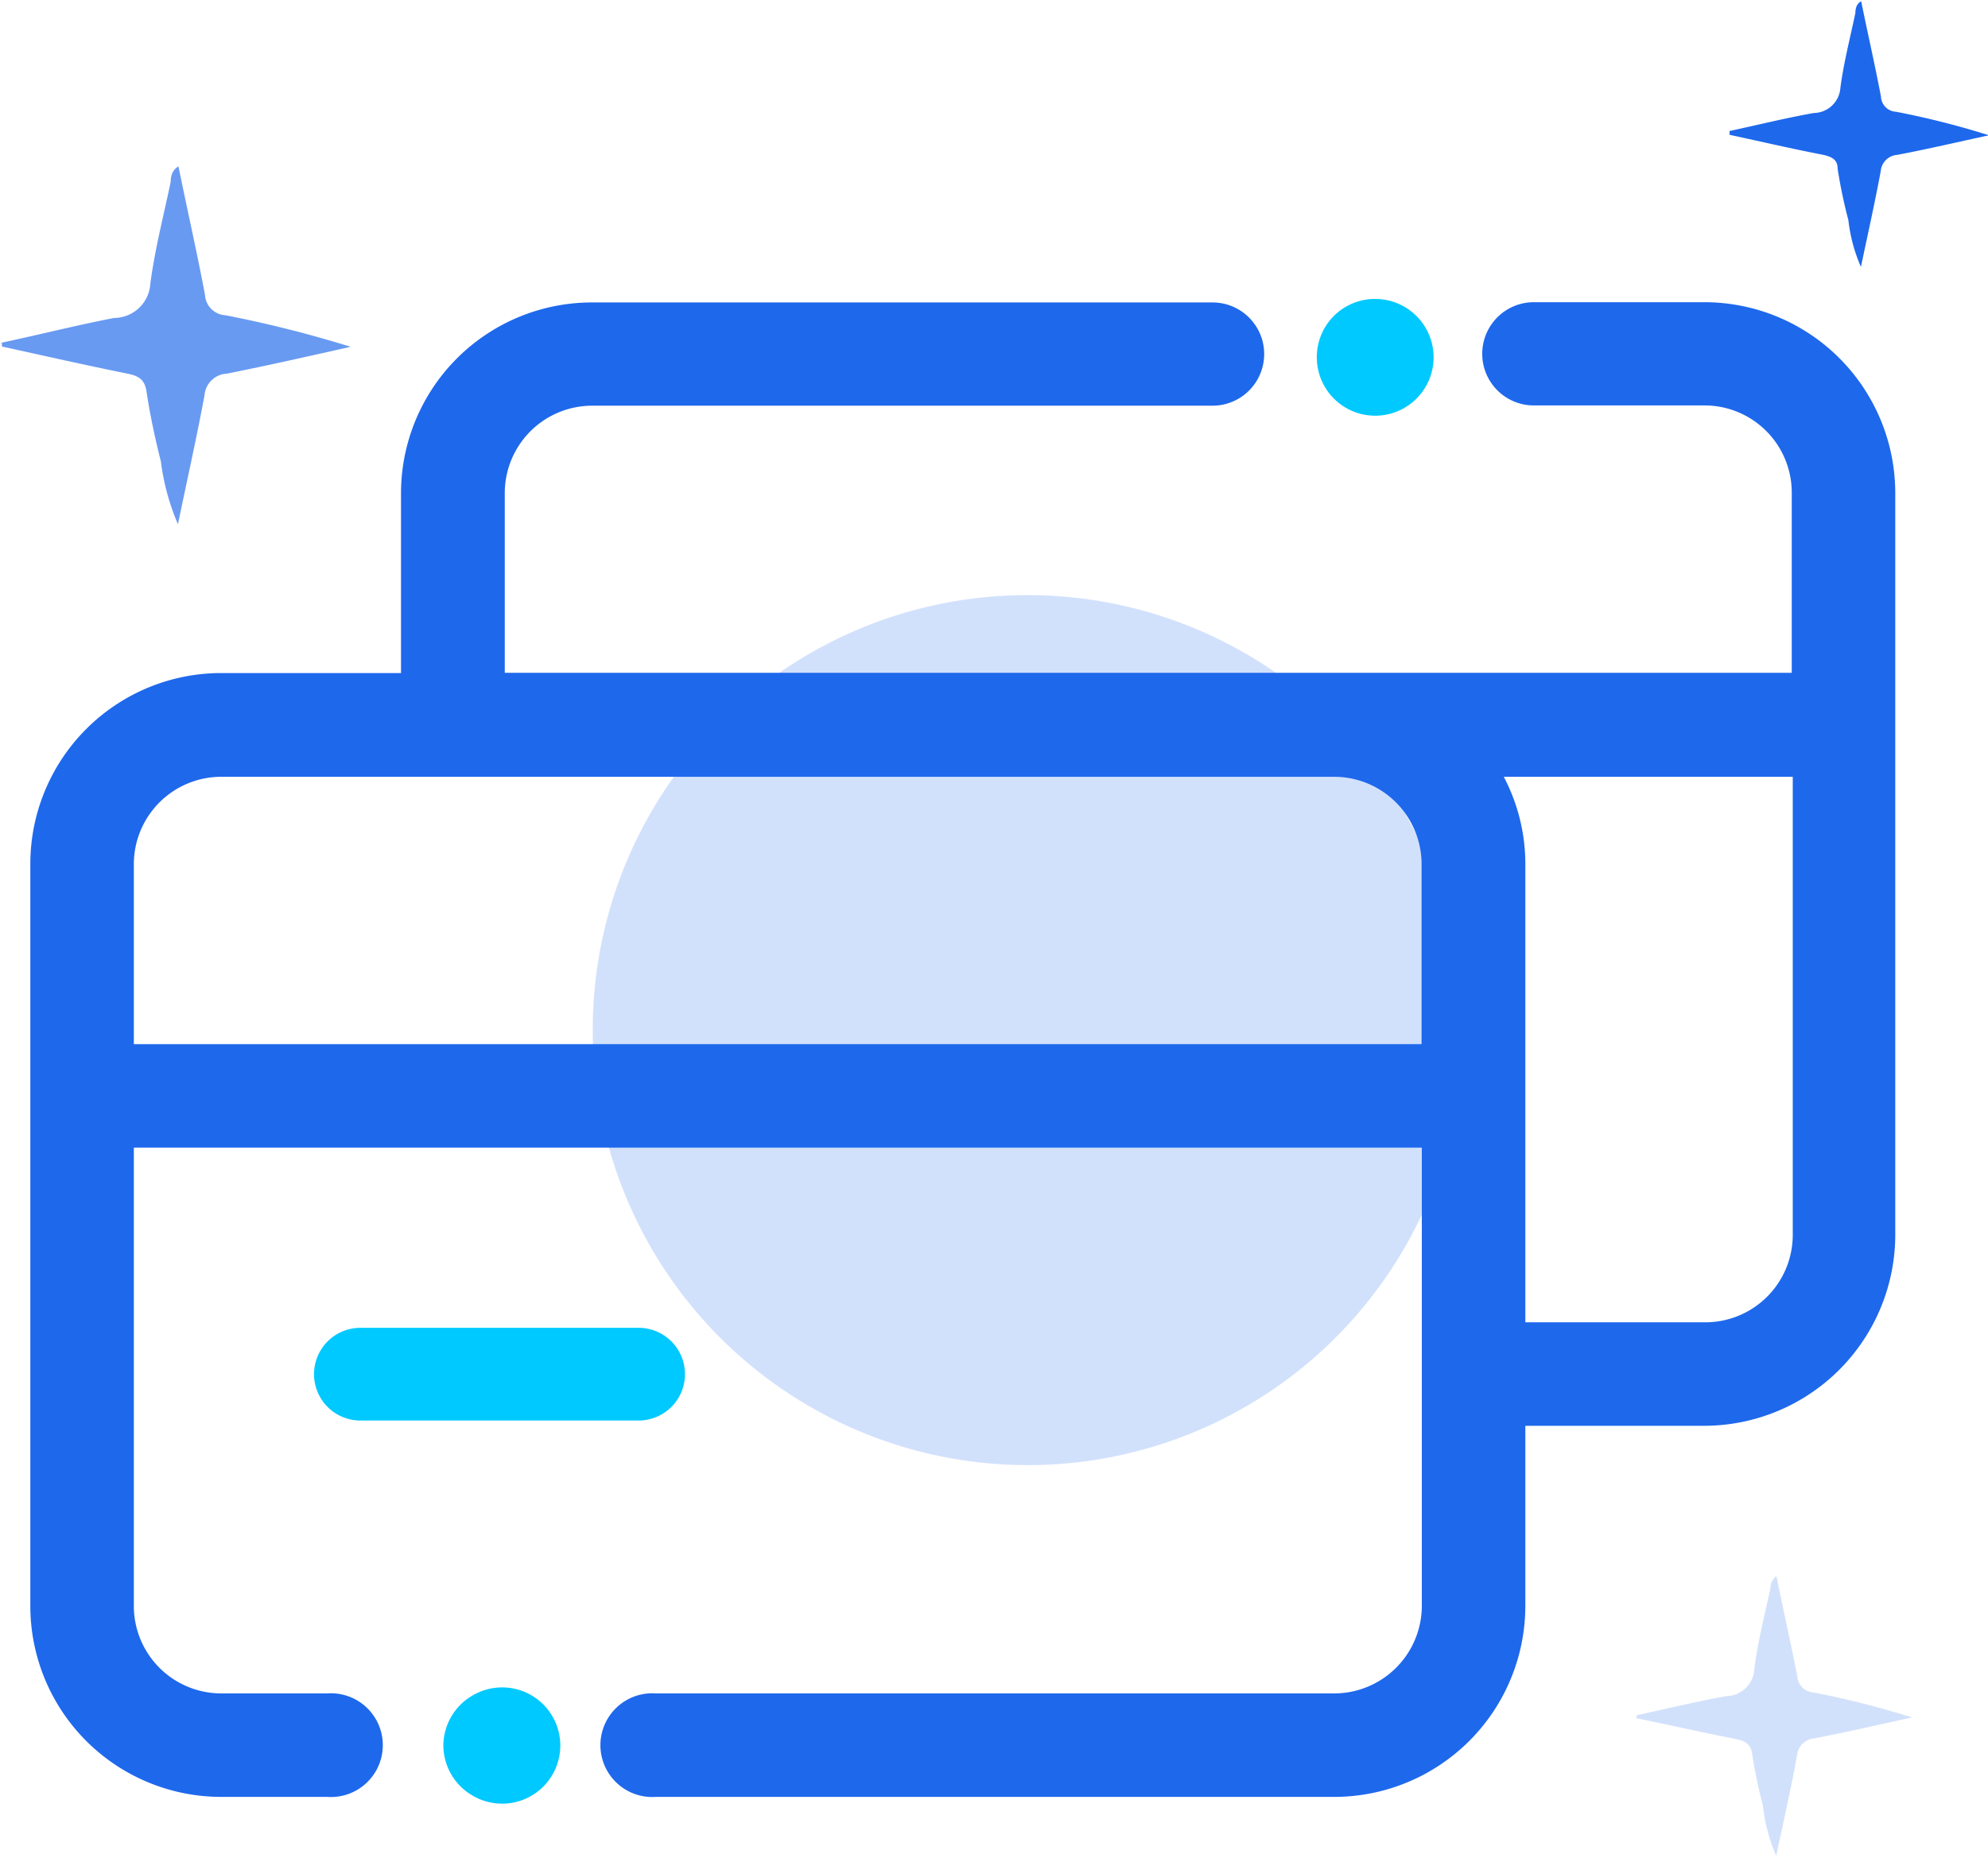 <svg xmlns="http://www.w3.org/2000/svg" xmlns:xlink="http://www.w3.org/1999/xlink" viewBox="0 0 79.32 74.14"><defs><style>.cls-1{fill:none;}.cls-2{fill:#00c9ff;}.cls-3{fill:#1e68ec;}.cls-4{opacity:0.2;}.cls-4,.cls-5{isolation:isolate;}.cls-5{opacity:0.67;}.cls-6{clip-path:url(#clip-path);}.cls-7{clip-path:url(#clip-path-2);}</style><clipPath id="clip-path"><rect class="cls-1" y="6.64" width="13.97" height="14.28"/></clipPath><clipPath id="clip-path-2"><rect class="cls-1" x="23.65" y="23.75" width="34.72" height="34.72"/></clipPath></defs><title>xls1</title><g id="图层_2" data-name="图层 2"><g id="图层_1-2" data-name="图层 1"><path class="cls-2" d="M14.38,56.69h11.1a1.85,1.85,0,0,0,0-3.7H14.38a1.85,1.85,0,1,0,0,3.7"/><path class="cls-3" d="M69,5.23c1.12-.24,2.24-.52,3.37-.72a1.08,1.08,0,0,0,1.06-1c.13-1,.39-2,.6-3,0-.18.05-.36.23-.46.26,1.28.55,2.54.79,3.81a.63.63,0,0,0,.6.6,33,33,0,0,1,3.71.94c-1.22.26-2.44.55-3.66.78a.71.71,0,0,0-.66.65c-.23,1.24-.51,2.49-.79,3.82a6.37,6.37,0,0,1-.5-1.86,20.34,20.34,0,0,1-.43-2.06c0-.37-.24-.47-.57-.55-1.24-.24-2.49-.53-3.74-.8,0,0,0-.06,0-.1"/><g class="cls-4"><path class="cls-3" d="M65.32,68.45c1.18-.26,2.37-.55,3.57-.76A1.15,1.15,0,0,0,70,66.57c.14-1.07.41-2.13.64-3.19a.58.58,0,0,1,.24-.48c.27,1.35.58,2.69.83,4a.69.69,0,0,0,.64.64,34.93,34.93,0,0,1,3.94,1c-1.3.28-2.58.58-3.88.83a.76.76,0,0,0-.71.69c-.24,1.32-.54,2.64-.83,4a6.73,6.73,0,0,1-.53-2A20.06,20.06,0,0,1,69.91,70c-.06-.4-.26-.51-.61-.59-1.32-.26-2.64-.56-4-.84,0,0,0-.07,0-.11"/></g><g class="cls-5"><g class="cls-6"><path class="cls-3" d="M0,13.69c1.51-.32,3-.7,4.55-1A1.46,1.46,0,0,0,6,11.31c.18-1.37.53-2.71.81-4.05,0-.24.07-.48.31-.62.35,1.72.74,3.43,1.06,5.13a.86.86,0,0,0,.81.81,47.07,47.07,0,0,1,5,1.26c-1.65.37-3.28.74-4.93,1.07a.94.94,0,0,0-.9.86c-.31,1.68-.69,3.36-1.06,5.15a9.25,9.25,0,0,1-.68-2.5c-.23-.91-.43-1.84-.57-2.77-.07-.51-.32-.65-.77-.74-1.68-.34-3.36-.72-5-1.08a.42.42,0,0,1,0-.14"/></g></g><g class="cls-4"><g class="cls-7"><path class="cls-3" d="M23.65,41.11A17.36,17.36,0,1,0,41,23.75,17.34,17.34,0,0,0,23.65,41.11"/></g></g><path class="cls-2" d="M52.54,14.26a2.33,2.33,0,1,0,2.33-2.33,2.32,2.32,0,0,0-2.33,2.33"/><path class="cls-3" d="M68,12.06H61.2a2.06,2.06,0,0,0,0,4.12H68a3.48,3.48,0,0,1,3.49,3.48v7.19H20.14V19.67a3.49,3.49,0,0,1,3.49-3.48H48.38a2.06,2.06,0,0,0,0-4.12H23.63A7.62,7.62,0,0,0,16,19.67v7.19H8.82a7.62,7.62,0,0,0-7.61,7.62V64.09a7.62,7.62,0,0,0,7.61,7.62h4.24a2.07,2.07,0,1,0,0-4.13H8.82a3.49,3.49,0,0,1-3.48-3.49V45.8H56.73V64.09a3.5,3.5,0,0,1-3.49,3.49H26.17a2.07,2.07,0,1,0,0,4.13H53.24a7.63,7.63,0,0,0,7.62-7.62V56.9H68a7.63,7.63,0,0,0,7.62-7.62V19.67A7.62,7.62,0,0,0,68,12.06M56.72,41.67H5.34V34.48A3.49,3.49,0,0,1,8.82,31H53.24a3.49,3.49,0,0,1,3.48,3.49Zm14.81,7.61A3.49,3.49,0,0,1,68,52.77H60.86V34.48A7.47,7.47,0,0,0,60,31H71.53Z"/><path class="cls-2" d="M17.69,69.66a2.32,2.32,0,0,0,1.17,2,2.32,2.32,0,1,0,0-4,2.32,2.32,0,0,0-1.17,2"/></g></g></svg>